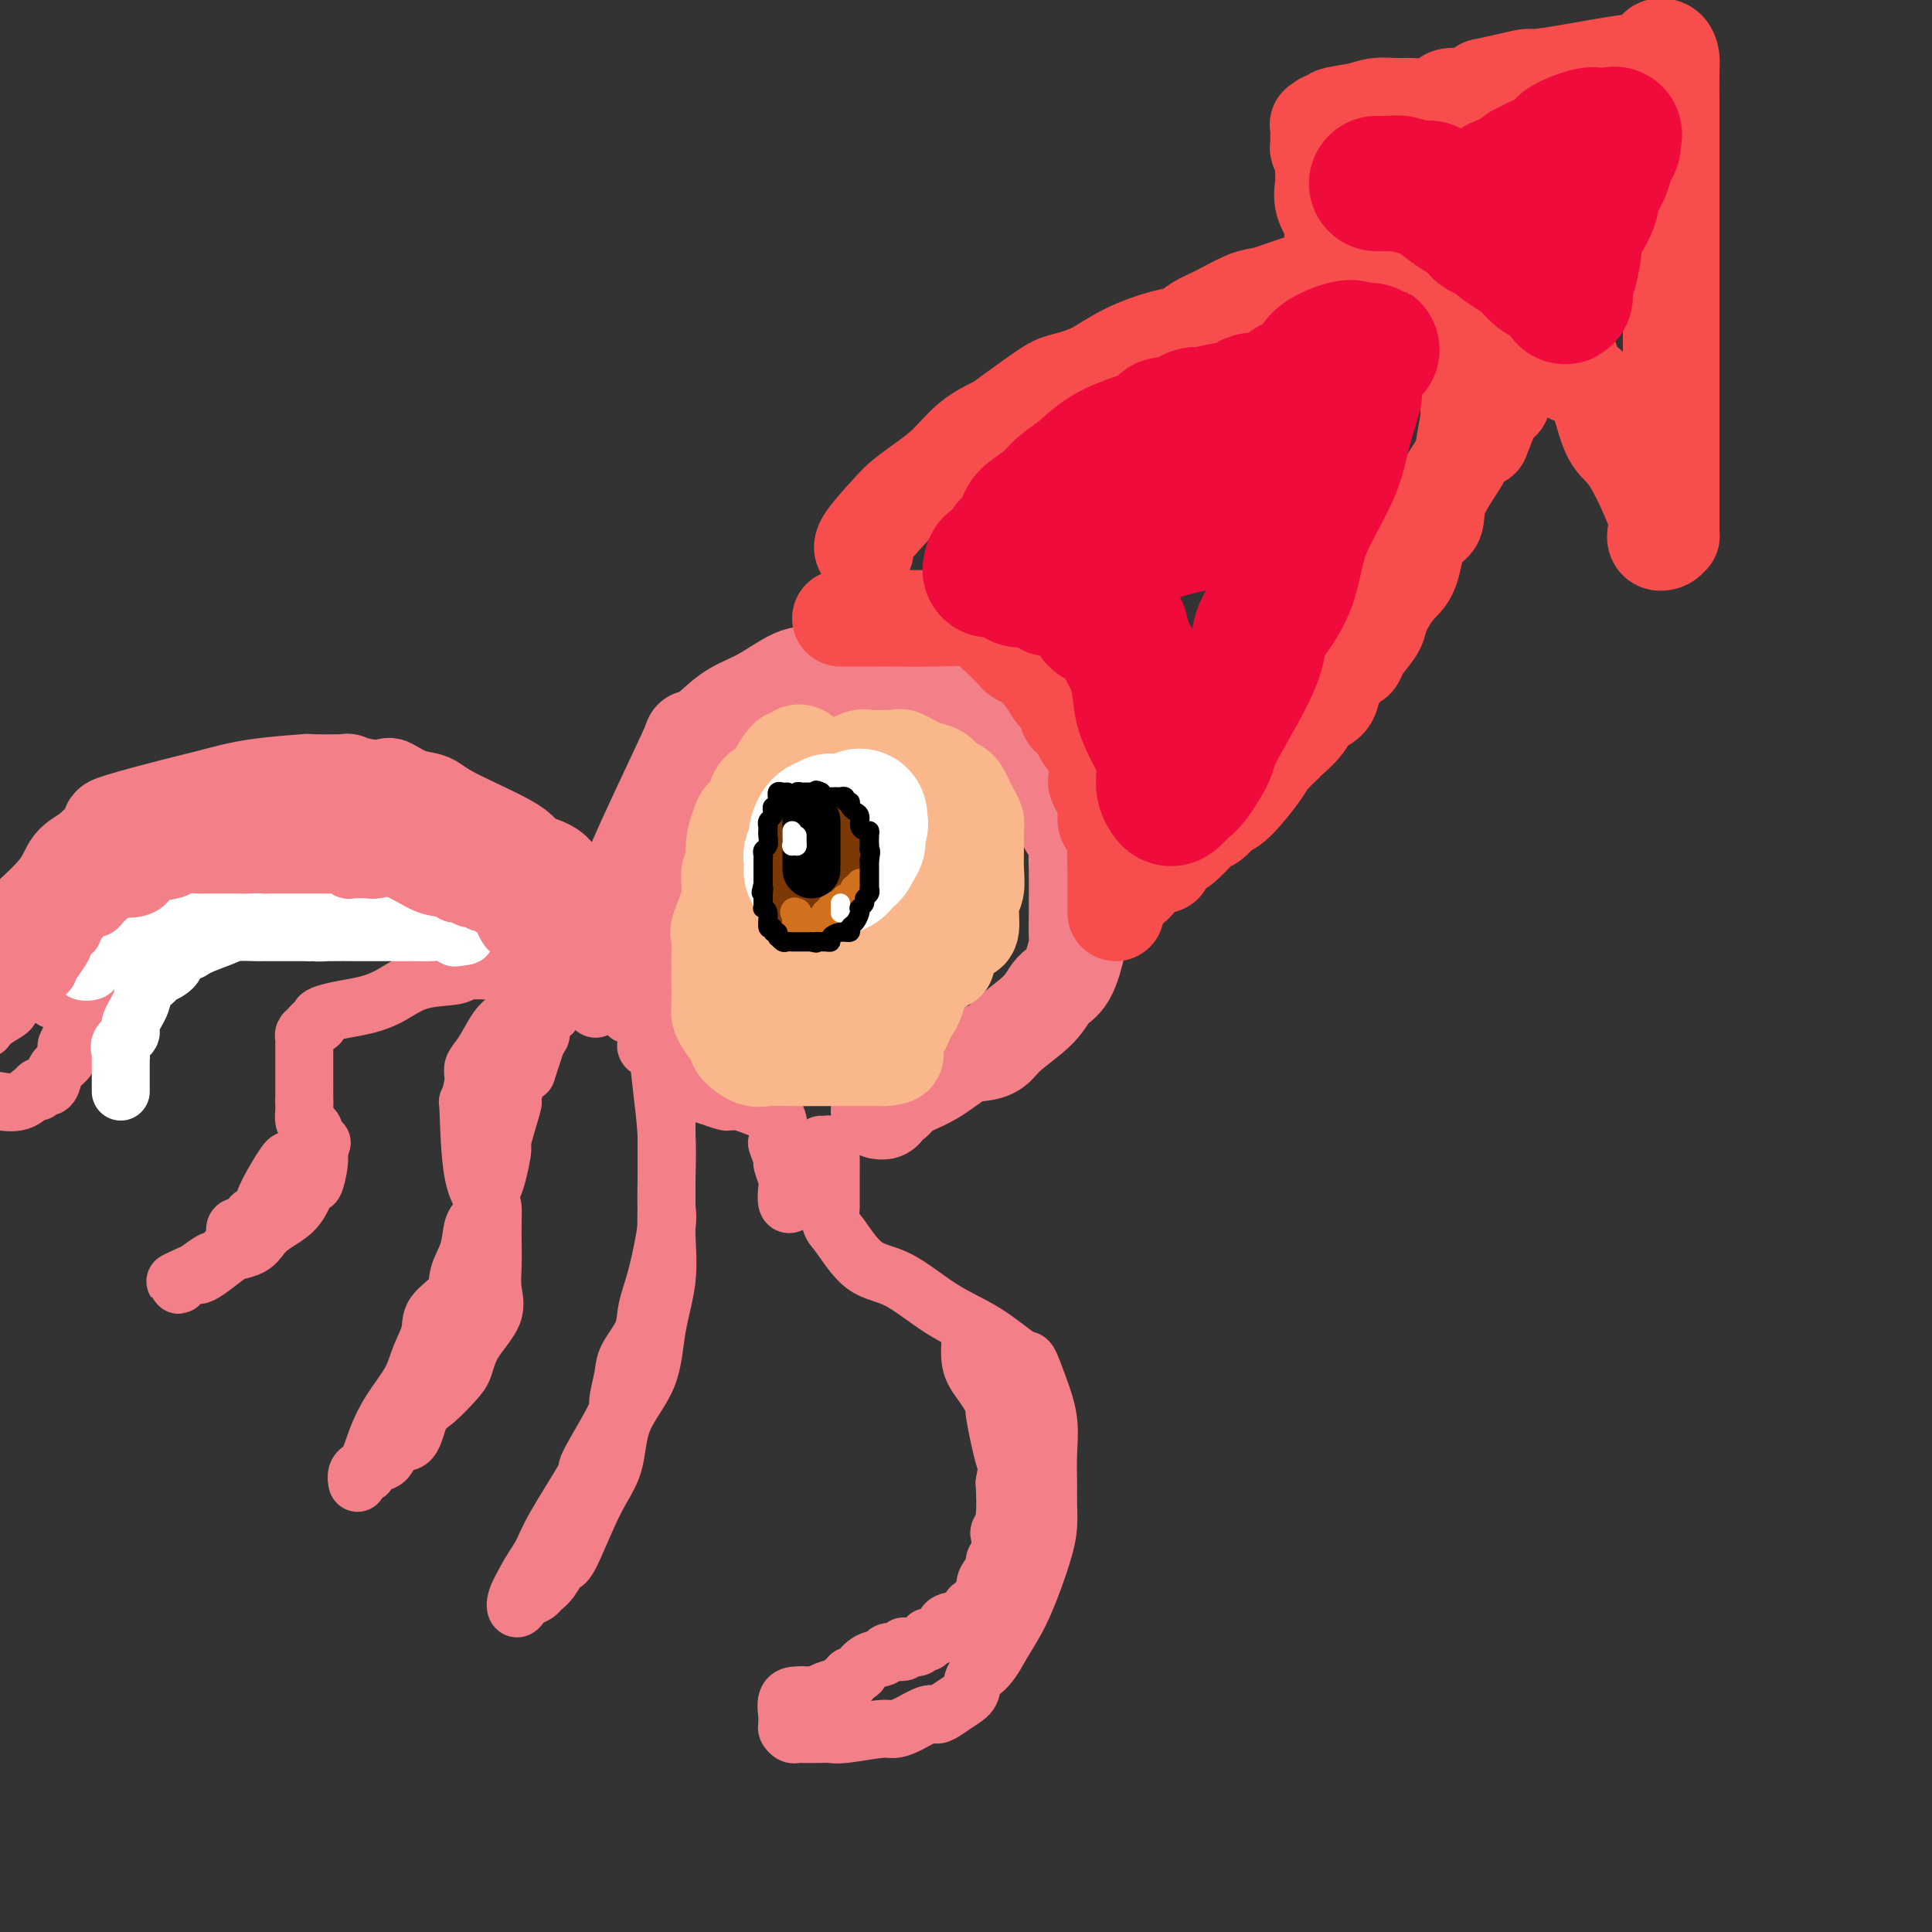 <svg viewBox='0 0 400 400' version='1.1' xmlns='http://www.w3.org/2000/svg' xmlns:xlink='http://www.w3.org/1999/xlink'><rect x="0" y="0" width="400" height="400" fill="#333333" stroke="none"/><g fill='none' stroke='rgb(243,127,137)' stroke-width='20' stroke-linecap='round' stroke-linejoin='round'><path d='M131,187c0.332,-1.531 0.664,-3.063 0,-3c-0.664,0.063 -2.325,1.720 0,-4c2.325,-5.720 8.636,-18.818 11,-24c2.364,-5.182 0.782,-2.447 1,-2c0.218,0.447 2.235,-1.392 4,-3c1.765,-1.608 3.278,-2.985 5,-4c1.722,-1.015 3.653,-1.668 6,-3c2.347,-1.332 5.108,-3.341 7,-4c1.892,-0.659 2.914,0.034 4,0c1.086,-0.034 2.237,-0.794 3,-1c0.763,-0.206 1.140,0.141 2,0c0.860,-0.141 2.204,-0.772 3,-1c0.796,-0.228 1.044,-0.055 2,0c0.956,0.055 2.621,-0.009 4,0c1.379,0.009 2.473,0.089 4,0c1.527,-0.089 3.486,-0.349 5,0c1.514,0.349 2.585,1.305 4,2c1.415,0.695 3.176,1.127 5,2c1.824,0.873 3.710,2.186 5,3c1.290,0.814 1.985,1.130 3,2c1.015,0.870 2.351,2.295 3,3c0.649,0.705 0.610,0.692 1,1c0.390,0.308 1.208,0.938 2,2c0.792,1.062 1.560,2.555 2,4c0.440,1.445 0.554,2.841 1,4c0.446,1.159 1.223,2.079 2,3'/><path d='M220,164c1.807,4.210 0.824,6.236 1,7c0.176,0.764 1.511,0.266 2,1c0.489,0.734 0.131,2.698 0,4c-0.131,1.302 -0.034,1.941 0,4c0.034,2.059 0.004,5.539 0,7c-0.004,1.461 0.017,0.904 0,2c-0.017,1.096 -0.073,3.846 0,5c0.073,1.154 0.276,0.714 0,2c-0.276,1.286 -1.032,4.299 -2,6c-0.968,1.701 -2.149,2.092 -3,3c-0.851,0.908 -1.373,2.335 -3,4c-1.627,1.665 -4.358,3.569 -6,5c-1.642,1.431 -2.195,2.389 -3,3c-0.805,0.611 -1.864,0.875 -3,1c-1.136,0.125 -2.350,0.110 -4,1c-1.650,0.890 -3.735,2.686 -6,4c-2.265,1.314 -4.711,2.146 -6,3c-1.289,0.854 -1.421,1.732 -2,2c-0.579,0.268 -1.605,-0.072 -2,0c-0.395,0.072 -0.157,0.555 0,1c0.157,0.445 0.235,0.850 0,1c-0.235,0.150 -0.781,0.043 -1,0c-0.219,-0.043 -0.109,-0.021 0,0'/><path d='M131,184c-0.309,0.088 -0.619,0.177 -1,0c-0.381,-0.177 -0.834,-0.619 -1,0c-0.166,0.619 -0.044,2.299 0,3c0.044,0.701 0.011,0.424 0,1c-0.011,0.576 0.000,2.005 0,3c-0.000,0.995 -0.012,1.558 0,2c0.012,0.442 0.048,0.765 0,1c-0.048,0.235 -0.181,0.381 0,1c0.181,0.619 0.677,1.711 1,2c0.323,0.289 0.472,-0.226 1,0c0.528,0.226 1.435,1.192 2,2c0.565,0.808 0.788,1.458 1,2c0.212,0.542 0.414,0.976 1,1c0.586,0.024 1.555,-0.364 2,0c0.445,0.364 0.367,1.479 1,2c0.633,0.521 1.978,0.448 3,1c1.022,0.552 1.721,1.729 2,2c0.279,0.271 0.140,-0.365 0,-1'/><path d='M143,206c2.306,1.038 1.572,-0.867 0,-2c-1.572,-1.133 -3.983,-1.494 -5,-2c-1.017,-0.506 -0.639,-1.158 -1,-2c-0.361,-0.842 -1.462,-1.876 -3,-3c-1.538,-1.124 -3.515,-2.339 -5,-4c-1.485,-1.661 -2.480,-3.768 -4,-5c-1.520,-1.232 -3.567,-1.590 -5,-2c-1.433,-0.410 -2.253,-0.872 -3,-2c-0.747,-1.128 -1.420,-2.922 -3,-4c-1.580,-1.078 -4.067,-1.439 -5,-2c-0.933,-0.561 -0.314,-1.321 -3,-3c-2.686,-1.679 -8.678,-4.279 -12,-6c-3.322,-1.721 -3.973,-2.565 -5,-3c-1.027,-0.435 -2.431,-0.460 -4,-1c-1.569,-0.540 -3.303,-1.595 -4,-2c-0.697,-0.405 -0.358,-0.161 -1,0c-0.642,0.161 -2.265,0.239 -4,0c-1.735,-0.239 -3.581,-0.794 -4,-1c-0.419,-0.206 0.588,-0.063 -1,0c-1.588,0.063 -5.772,0.046 -7,0c-1.228,-0.046 0.501,-0.121 -1,0c-1.501,0.121 -6.231,0.439 -10,1c-3.769,0.561 -6.576,1.367 -9,2c-2.424,0.633 -4.464,1.095 -8,2c-3.536,0.905 -8.566,2.253 -11,3c-2.434,0.747 -2.271,0.893 -2,1c0.271,0.107 0.649,0.173 0,1c-0.649,0.827 -2.324,2.413 -4,4'/><path d='M19,176c-1.748,1.401 -3.118,1.903 -4,3c-0.882,1.097 -1.278,2.789 -3,5c-1.722,2.211 -4.771,4.941 -7,7c-2.229,2.059 -3.637,3.445 -5,5c-1.363,1.555 -2.682,3.277 -4,5'/></g>
<g fill='none' stroke='rgb(243,127,137)' stroke-width='12' stroke-linecap='round' stroke-linejoin='round'><path d='M11,207c0.015,-0.400 0.030,-0.800 0,-1c-0.030,-0.200 -0.105,-0.200 0,-1c0.105,-0.800 0.391,-2.401 1,-3c0.609,-0.599 1.540,-0.195 2,-1c0.460,-0.805 0.449,-2.820 1,-4c0.551,-1.180 1.664,-1.525 3,-3c1.336,-1.475 2.894,-4.080 4,-5c1.106,-0.920 1.761,-0.155 3,-1c1.239,-0.845 3.064,-3.301 4,-4c0.936,-0.699 0.985,0.358 2,0c1.015,-0.358 2.996,-2.132 4,-3c1.004,-0.868 1.029,-0.828 2,-1c0.971,-0.172 2.886,-0.554 4,-1c1.114,-0.446 1.427,-0.957 2,-1c0.573,-0.043 1.405,0.382 3,0c1.595,-0.382 3.951,-1.570 5,-2c1.049,-0.430 0.791,-0.101 1,0c0.209,0.101 0.886,-0.025 2,0c1.114,0.025 2.664,0.203 4,0c1.336,-0.203 2.460,-0.786 3,-1c0.540,-0.214 0.498,-0.058 2,0c1.502,0.058 4.547,0.018 6,0c1.453,-0.018 1.315,-0.015 2,0c0.685,0.015 2.192,0.043 3,0c0.808,-0.043 0.915,-0.155 2,0c1.085,0.155 3.146,0.578 5,1c1.854,0.422 3.499,0.844 4,1c0.501,0.156 -0.143,0.044 0,0c0.143,-0.044 1.071,-0.022 2,0'/><path d='M87,177c3.956,0.527 0.846,0.846 0,1c-0.846,0.154 0.571,0.143 1,0c0.429,-0.143 -0.130,-0.419 1,0c1.130,0.419 3.947,1.533 5,2c1.053,0.467 0.340,0.286 0,0c-0.340,-0.286 -0.309,-0.676 1,0c1.309,0.676 3.895,2.419 5,3c1.105,0.581 0.729,0.002 1,0c0.271,-0.002 1.189,0.575 2,1c0.811,0.425 1.516,0.698 2,1c0.484,0.302 0.748,0.631 1,1c0.252,0.369 0.491,0.777 1,1c0.509,0.223 1.289,0.261 2,1c0.711,0.739 1.355,2.177 2,3c0.645,0.823 1.292,1.029 3,3c1.708,1.971 4.477,5.705 6,8c1.523,2.295 1.800,3.151 2,4c0.200,0.849 0.323,1.690 1,2c0.677,0.310 1.908,0.089 2,0c0.092,-0.089 -0.954,-0.044 -2,0'/><path d='M123,208c1.452,2.524 -1.919,-1.166 -4,-3c-2.081,-1.834 -2.873,-1.812 -4,-2c-1.127,-0.188 -2.588,-0.586 -4,-1c-1.412,-0.414 -2.774,-0.844 -4,-1c-1.226,-0.156 -2.316,-0.038 -3,0c-0.684,0.038 -0.961,-0.003 -1,0c-0.039,0.003 0.161,0.049 -1,0c-1.161,-0.049 -3.681,-0.192 -5,0c-1.319,0.192 -1.437,0.720 -3,1c-1.563,0.280 -4.573,0.313 -7,1c-2.427,0.687 -4.272,2.029 -6,3c-1.728,0.971 -3.338,1.571 -5,2c-1.662,0.429 -3.377,0.689 -5,1c-1.623,0.311 -3.156,0.675 -4,1c-0.844,0.325 -1.001,0.612 -1,1c0.001,0.388 0.158,0.878 0,1c-0.158,0.122 -0.631,-0.124 -1,0c-0.369,0.124 -0.635,0.619 -1,1c-0.365,0.381 -0.830,0.647 -1,1c-0.170,0.353 -0.046,0.794 0,1c0.046,0.206 0.012,0.177 0,1c-0.012,0.823 -0.003,2.496 0,3c0.003,0.504 0.001,-0.163 0,0c-0.001,0.163 -0.000,1.156 0,2c0.000,0.844 0.000,1.538 0,2c-0.000,0.462 -0.000,0.691 0,1c0.000,0.309 0.000,0.699 0,1c-0.000,0.301 -0.000,0.515 0,1c0.000,0.485 0.000,1.243 0,2'/><path d='M63,228c0.012,2.510 0.041,1.786 0,2c-0.041,0.214 -0.151,1.367 0,2c0.151,0.633 0.562,0.748 1,1c0.438,0.252 0.902,0.641 1,1c0.098,0.359 -0.170,0.686 0,1c0.170,0.314 0.778,0.613 1,1c0.222,0.387 0.056,0.862 0,1c-0.056,0.138 -0.003,-0.061 0,0c0.003,0.061 -0.043,0.383 0,1c0.043,0.617 0.174,1.530 0,3c-0.174,1.470 -0.655,3.496 -1,4c-0.345,0.504 -0.554,-0.514 -1,0c-0.446,0.514 -1.130,2.561 -2,4c-0.870,1.439 -1.928,2.270 -3,3c-1.072,0.730 -2.158,1.359 -3,2c-0.842,0.641 -1.440,1.292 -2,2c-0.560,0.708 -1.081,1.472 -2,2c-0.919,0.528 -2.234,0.820 -3,1c-0.766,0.180 -0.982,0.247 -2,1c-1.018,0.753 -2.837,2.192 -4,3c-1.163,0.808 -1.671,0.984 -2,1c-0.329,0.016 -0.480,-0.130 -1,0c-0.520,0.130 -1.409,0.535 -2,1c-0.591,0.465 -0.883,0.990 -1,1c-0.117,0.010 -0.058,-0.495 0,-1'/><path d='M37,265c-1.942,0.882 0.703,-0.412 2,-1c1.297,-0.588 1.247,-0.468 2,-1c0.753,-0.532 2.310,-1.716 3,-2c0.690,-0.284 0.514,0.331 1,0c0.486,-0.331 1.632,-1.609 2,-2c0.368,-0.391 -0.044,0.104 0,0c0.044,-0.104 0.545,-0.806 1,-1c0.455,-0.194 0.866,0.122 1,0c0.134,-0.122 -0.008,-0.680 0,-1c0.008,-0.320 0.167,-0.400 0,-1c-0.167,-0.600 -0.662,-1.720 0,-2c0.662,-0.280 2.479,0.281 3,0c0.521,-0.281 -0.254,-1.403 0,-2c0.254,-0.597 1.537,-0.668 2,-1c0.463,-0.332 0.108,-0.923 1,-3c0.892,-2.077 3.033,-5.639 4,-7c0.967,-1.361 0.760,-0.520 2,-1c1.240,-0.480 3.926,-2.280 5,-3c1.074,-0.720 0.537,-0.360 0,0'/><path d='M170,237c0.453,-0.005 0.906,-0.011 1,0c0.094,0.011 -0.171,0.038 0,0c0.171,-0.038 0.778,-0.140 1,0c0.222,0.140 0.059,0.521 0,1c-0.059,0.479 -0.016,1.054 0,2c0.016,0.946 0.003,2.263 0,3c-0.003,0.737 0.003,0.893 0,2c-0.003,1.107 -0.015,3.165 0,4c0.015,0.835 0.058,0.447 0,1c-0.058,0.553 -0.217,2.048 0,3c0.217,0.952 0.810,1.361 2,3c1.190,1.639 2.977,4.507 5,6c2.023,1.493 4.282,1.612 7,3c2.718,1.388 5.897,4.045 9,6c3.103,1.955 6.131,3.206 9,5c2.869,1.794 5.578,4.130 7,5c1.422,0.870 1.558,0.273 2,1c0.442,0.727 1.190,2.776 2,5c0.810,2.224 1.682,4.621 2,7c0.318,2.379 0.083,4.739 0,7c-0.083,2.261 -0.014,4.424 0,6c0.014,1.576 -0.027,2.564 0,4c0.027,1.436 0.121,3.320 0,5c-0.121,1.680 -0.458,3.154 -1,5c-0.542,1.846 -1.290,4.062 -2,6c-0.710,1.938 -1.384,3.599 -2,5c-0.616,1.401 -1.176,2.543 -2,4c-0.824,1.457 -1.912,3.228 -3,5'/><path d='M207,341c-2.640,5.070 -4.241,5.243 -5,6c-0.759,0.757 -0.677,2.096 -1,3c-0.323,0.904 -1.052,1.373 -2,2c-0.948,0.627 -2.117,1.412 -3,2c-0.883,0.588 -1.481,0.980 -2,1c-0.519,0.020 -0.958,-0.331 -2,0c-1.042,0.331 -2.688,1.342 -4,2c-1.312,0.658 -2.288,0.961 -3,1c-0.712,0.039 -1.158,-0.186 -3,0c-1.842,0.186 -5.081,0.782 -7,1c-1.919,0.218 -2.517,0.059 -3,0c-0.483,-0.059 -0.851,-0.019 -2,0c-1.149,0.019 -3.078,0.018 -4,0c-0.922,-0.018 -0.836,-0.052 -1,0c-0.164,0.052 -0.580,0.188 -1,0c-0.420,-0.188 -0.846,-0.702 -1,-1c-0.154,-0.298 -0.035,-0.381 0,-1c0.035,-0.619 -0.013,-1.774 0,-2c0.013,-0.226 0.087,0.476 0,0c-0.087,-0.476 -0.334,-2.131 0,-3c0.334,-0.869 1.249,-0.954 2,-1c0.751,-0.046 1.339,-0.055 2,0c0.661,0.055 1.396,0.173 2,0c0.604,-0.173 1.076,-0.638 2,-1c0.924,-0.362 2.299,-0.623 3,-1c0.701,-0.377 0.727,-0.871 1,-1c0.273,-0.129 0.792,0.106 1,0c0.208,-0.106 0.104,-0.553 0,-1'/><path d='M176,347c2.391,-0.890 1.867,-0.616 2,-1c0.133,-0.384 0.921,-1.427 2,-2c1.079,-0.573 2.449,-0.676 3,-1c0.551,-0.324 0.284,-0.870 1,-1c0.716,-0.130 2.415,0.157 3,0c0.585,-0.157 0.056,-0.759 0,-1c-0.056,-0.241 0.363,-0.121 1,0c0.637,0.121 1.493,0.243 2,0c0.507,-0.243 0.665,-0.852 1,-1c0.335,-0.148 0.848,0.163 1,0c0.152,-0.163 -0.055,-0.802 0,-1c0.055,-0.198 0.373,0.045 1,0c0.627,-0.045 1.564,-0.376 2,-1c0.436,-0.624 0.370,-1.540 1,-2c0.630,-0.460 1.957,-0.465 3,-1c1.043,-0.535 1.804,-1.599 2,-2c0.196,-0.401 -0.173,-0.138 0,0c0.173,0.138 0.886,0.150 1,0c0.114,-0.150 -0.372,-0.464 0,-1c0.372,-0.536 1.601,-1.295 2,-2c0.399,-0.705 -0.033,-1.356 0,-2c0.033,-0.644 0.531,-1.279 1,-2c0.469,-0.721 0.909,-1.526 1,-2c0.091,-0.474 -0.168,-0.616 0,-1c0.168,-0.384 0.763,-1.009 1,-2c0.237,-0.991 0.115,-2.348 0,-3c-0.115,-0.652 -0.223,-0.599 0,-1c0.223,-0.401 0.778,-1.258 1,-3c0.222,-1.742 0.111,-4.371 0,-7'/><path d='M208,307c0.743,-4.171 0.600,-3.098 0,-5c-0.600,-1.902 -1.657,-6.779 -2,-9c-0.343,-2.221 0.027,-1.787 0,-2c-0.027,-0.213 -0.452,-1.074 -1,-2c-0.548,-0.926 -1.219,-1.918 -2,-3c-0.781,-1.082 -1.672,-2.253 -2,-4c-0.328,-1.747 -0.094,-4.071 0,-5c0.094,-0.929 0.047,-0.465 0,0'/><path d='M32,192c0.099,0.002 0.198,0.005 0,0c-0.198,-0.005 -0.691,-0.016 -1,0c-0.309,0.016 -0.432,0.060 -1,0c-0.568,-0.060 -1.580,-0.225 -3,0c-1.420,0.225 -3.249,0.838 -4,1c-0.751,0.162 -0.425,-0.127 -1,0c-0.575,0.127 -2.050,0.671 -3,1c-0.950,0.329 -1.376,0.442 -2,1c-0.624,0.558 -1.446,1.561 -2,2c-0.554,0.439 -0.839,0.315 -1,0c-0.161,-0.315 -0.198,-0.821 -1,0c-0.802,0.821 -2.371,2.969 -3,4c-0.629,1.031 -0.320,0.944 -1,1c-0.680,0.056 -2.349,0.256 -3,1c-0.651,0.744 -0.282,2.034 -1,3c-0.718,0.966 -2.522,1.610 -3,2c-0.478,0.390 0.371,0.528 0,1c-0.371,0.472 -1.963,1.278 -3,2c-1.037,0.722 -1.518,1.361 -2,2'/><path d='M0,228c-0.371,-0.063 -0.742,-0.126 0,0c0.742,0.126 2.598,0.442 4,0c1.402,-0.442 2.351,-1.641 3,-2c0.649,-0.359 0.999,0.122 1,0c0.001,-0.122 -0.346,-0.847 0,-1c0.346,-0.153 1.386,0.267 2,0c0.614,-0.267 0.804,-1.220 1,-2c0.196,-0.780 0.400,-1.385 1,-2c0.600,-0.615 1.598,-1.238 2,-2c0.402,-0.762 0.208,-1.662 0,-2c-0.208,-0.338 -0.431,-0.115 0,-1c0.431,-0.885 1.516,-2.877 2,-4c0.484,-1.123 0.365,-1.378 1,-2c0.635,-0.622 2.022,-1.613 3,-3c0.978,-1.387 1.546,-3.172 2,-4c0.454,-0.828 0.795,-0.699 1,-1c0.205,-0.301 0.276,-1.032 1,-2c0.724,-0.968 2.101,-2.174 3,-3c0.899,-0.826 1.319,-1.272 2,-2c0.681,-0.728 1.623,-1.739 2,-2c0.377,-0.261 0.190,0.227 1,0c0.810,-0.227 2.618,-1.170 4,-2c1.382,-0.830 2.337,-1.547 4,-2c1.663,-0.453 4.035,-0.643 6,-1c1.965,-0.357 3.523,-0.880 5,-1c1.477,-0.120 2.874,0.164 4,0c1.126,-0.164 1.981,-0.776 3,-1c1.019,-0.224 2.201,-0.060 3,0c0.799,0.060 1.215,0.016 2,0c0.785,-0.016 1.939,-0.005 3,0c1.061,0.005 2.031,0.002 3,0'/><path d='M69,186c6.531,-1.086 3.860,-0.301 4,0c0.140,0.301 3.091,0.120 5,0c1.909,-0.120 2.777,-0.177 4,0c1.223,0.177 2.801,0.587 4,1c1.199,0.413 2.020,0.829 3,1c0.980,0.171 2.118,0.097 3,0c0.882,-0.097 1.507,-0.219 2,0c0.493,0.219 0.855,0.777 1,1c0.145,0.223 0.072,0.112 0,0'/><path d='M111,200c-0.003,0.364 -0.006,0.728 0,1c0.006,0.272 0.021,0.453 0,1c-0.021,0.547 -0.076,1.459 -1,3c-0.924,1.541 -2.716,3.712 -4,5c-1.284,1.288 -2.061,1.692 -3,3c-0.939,1.308 -2.042,3.520 -3,5c-0.958,1.480 -1.772,2.230 -2,3c-0.228,0.770 0.131,1.562 0,3c-0.131,1.438 -0.753,3.521 -1,4c-0.247,0.479 -0.119,-0.648 0,2c0.119,2.648 0.228,9.071 1,13c0.772,3.929 2.207,5.365 3,6c0.793,0.635 0.944,0.469 1,1c0.056,0.531 0.019,1.760 0,3c-0.019,1.240 -0.018,2.490 0,4c0.018,1.510 0.055,3.279 0,5c-0.055,1.721 -0.201,3.393 0,5c0.201,1.607 0.749,3.148 0,5c-0.749,1.852 -2.795,4.016 -4,6c-1.205,1.984 -1.567,3.790 -2,5c-0.433,1.210 -0.935,1.824 -2,3c-1.065,1.176 -2.694,2.914 -4,4c-1.306,1.086 -2.289,1.519 -3,3c-0.711,1.481 -1.149,4.010 -2,5c-0.851,0.990 -2.115,0.441 -3,1c-0.885,0.559 -1.392,2.228 -2,3c-0.608,0.772 -1.317,0.649 -2,1c-0.683,0.351 -1.342,1.175 -2,2'/><path d='M76,305c-1.852,1.221 -1.983,0.772 -2,1c-0.017,0.228 0.080,1.133 0,1c-0.080,-0.133 -0.337,-1.304 0,-2c0.337,-0.696 1.269,-0.915 2,-2c0.731,-1.085 1.261,-3.035 2,-5c0.739,-1.965 1.686,-3.946 3,-6c1.314,-2.054 2.994,-4.180 4,-6c1.006,-1.820 1.340,-3.332 2,-5c0.660,-1.668 1.648,-3.491 2,-5c0.352,-1.509 0.068,-2.705 1,-4c0.932,-1.295 3.078,-2.690 4,-4c0.922,-1.310 0.618,-2.536 1,-4c0.382,-1.464 1.450,-3.165 2,-5c0.550,-1.835 0.583,-3.803 1,-5c0.417,-1.197 1.220,-1.624 2,-3c0.780,-1.376 1.537,-3.701 2,-5c0.463,-1.299 0.631,-1.570 1,-3c0.369,-1.430 0.938,-4.018 1,-5c0.062,-0.982 -0.384,-0.357 0,-2c0.384,-1.643 1.598,-5.554 2,-7c0.402,-1.446 -0.007,-0.428 0,-1c0.007,-0.572 0.431,-2.735 1,-4c0.569,-1.265 1.285,-1.633 2,-2'/><path d='M109,222c2.505,-7.640 1.267,-3.739 1,-3c-0.267,0.739 0.436,-1.683 1,-3c0.564,-1.317 0.988,-1.530 1,-2c0.012,-0.470 -0.389,-1.198 0,-2c0.389,-0.802 1.566,-1.677 2,-2c0.434,-0.323 0.124,-0.092 0,0c-0.124,0.092 -0.062,0.046 0,0'/><path d='M134,216c-0.204,0.314 -0.409,0.629 0,1c0.409,0.371 1.430,0.799 2,2c0.570,1.201 0.688,3.175 1,6c0.312,2.825 0.817,6.502 1,10c0.183,3.498 0.042,6.816 0,9c-0.042,2.184 0.014,3.235 0,5c-0.014,1.765 -0.098,4.243 0,7c0.098,2.757 0.379,5.793 0,9c-0.379,3.207 -1.419,6.584 -2,10c-0.581,3.416 -0.705,6.871 -2,10c-1.295,3.129 -3.761,5.932 -5,9c-1.239,3.068 -1.252,6.401 -2,9c-0.748,2.599 -2.232,4.465 -4,8c-1.768,3.535 -3.821,8.740 -5,11c-1.179,2.260 -1.486,1.575 -2,2c-0.514,0.425 -1.237,1.959 -2,3c-0.763,1.041 -1.567,1.590 -2,2c-0.433,0.410 -0.496,0.680 -1,1c-0.504,0.320 -1.450,0.691 -2,1c-0.550,0.309 -0.704,0.557 -1,1c-0.296,0.443 -0.734,1.081 -1,1c-0.266,-0.081 -0.362,-0.880 0,-2c0.362,-1.120 1.181,-2.560 2,-4'/><path d='M109,327c0.906,-1.856 2.170,-3.495 3,-5c0.830,-1.505 1.227,-2.876 3,-6c1.773,-3.124 4.924,-8.002 6,-10c1.076,-1.998 0.079,-1.117 1,-3c0.921,-1.883 3.760,-6.530 5,-9c1.240,-2.470 0.881,-2.763 1,-4c0.119,-1.237 0.717,-3.417 1,-5c0.283,-1.583 0.251,-2.570 1,-4c0.749,-1.430 2.278,-3.302 3,-5c0.722,-1.698 0.638,-3.223 1,-5c0.362,-1.777 1.169,-3.806 2,-7c0.831,-3.194 1.687,-7.553 2,-10c0.313,-2.447 0.084,-2.984 0,-4c-0.084,-1.016 -0.022,-2.512 0,-5c0.022,-2.488 0.006,-5.967 0,-8c-0.006,-2.033 -0.002,-2.619 0,-4c0.002,-1.381 0.000,-3.556 0,-5c-0.000,-1.444 -0.000,-2.158 0,-4c0.000,-1.842 0.000,-4.812 0,-6c-0.000,-1.188 -0.000,-0.594 0,0'/><path d='M88,173c-0.882,0.000 -1.764,0.001 -3,0c-1.236,-0.001 -2.825,-0.003 -4,0c-1.175,0.003 -1.937,0.011 -3,0c-1.063,-0.011 -2.427,-0.040 -4,0c-1.573,0.040 -3.353,0.148 -5,0c-1.647,-0.148 -3.160,-0.552 -5,0c-1.840,0.552 -4.008,2.058 -6,3c-1.992,0.942 -3.809,1.318 -6,2c-2.191,0.682 -4.754,1.670 -6,2c-1.246,0.330 -1.173,0.001 -2,0c-0.827,-0.001 -2.555,0.326 -4,1c-1.445,0.674 -2.608,1.694 -3,2c-0.392,0.306 -0.014,-0.103 -1,0c-0.986,0.103 -3.336,0.717 -4,1c-0.664,0.283 0.359,0.236 0,1c-0.359,0.764 -2.098,2.341 -3,3c-0.902,0.659 -0.967,0.401 -2,1c-1.033,0.599 -3.035,2.053 -4,3c-0.965,0.947 -0.892,1.385 -1,2c-0.108,0.615 -0.396,1.407 -1,2c-0.604,0.593 -1.525,0.989 -2,1c-0.475,0.011 -0.506,-0.361 -1,0c-0.494,0.361 -1.453,1.456 -2,2c-0.547,0.544 -0.683,0.538 -1,1c-0.317,0.462 -0.816,1.394 -1,2c-0.184,0.606 -0.053,0.888 0,1c0.053,0.112 0.026,0.056 0,0'/></g>
<g fill='none' stroke='rgb(255,255,255)' stroke-width='12' stroke-linecap='round' stroke-linejoin='round'><path d='M25,226c0.000,-0.328 0.000,-0.656 0,-1c-0.000,-0.344 -0.000,-0.704 0,-1c0.000,-0.296 0.001,-0.526 0,-1c-0.001,-0.474 -0.002,-1.190 0,-2c0.002,-0.810 0.009,-1.712 0,-2c-0.009,-0.288 -0.032,0.038 0,0c0.032,-0.038 0.121,-0.439 0,-1c-0.121,-0.561 -0.451,-1.280 0,-2c0.451,-0.720 1.683,-1.439 2,-2c0.317,-0.561 -0.282,-0.962 0,-2c0.282,-1.038 1.445,-2.713 2,-4c0.555,-1.287 0.501,-2.184 1,-3c0.499,-0.816 1.552,-1.549 2,-2c0.448,-0.451 0.291,-0.620 1,-1c0.709,-0.380 2.284,-0.970 3,-2c0.716,-1.030 0.574,-2.500 1,-3c0.426,-0.500 1.421,-0.029 2,0c0.579,0.029 0.744,-0.385 2,-1c1.256,-0.615 3.604,-1.433 5,-2c1.396,-0.567 1.840,-0.884 3,-1c1.160,-0.116 3.036,-0.031 4,0c0.964,0.031 1.017,0.008 1,0c-0.017,-0.008 -0.105,-0.002 0,0c0.105,0.002 0.404,0.001 1,0c0.596,-0.001 1.490,-0.000 2,0c0.510,0.000 0.637,0.000 1,0c0.363,-0.000 0.963,-0.000 2,0c1.037,0.000 2.510,0.000 3,0c0.490,-0.000 -0.003,-0.000 0,0c0.003,0.000 0.501,0.000 1,0'/><path d='M64,193c4.602,-0.619 2.606,-0.166 2,0c-0.606,0.166 0.179,0.044 2,0c1.821,-0.044 4.677,-0.012 6,0c1.323,0.012 1.111,0.003 2,0c0.889,-0.003 2.878,-0.001 4,0c1.122,0.001 1.378,-0.001 2,0c0.622,0.001 1.610,0.004 2,0c0.390,-0.004 0.182,-0.015 1,0c0.818,0.015 2.663,0.056 4,0c1.337,-0.056 2.168,-0.207 3,0c0.832,0.207 1.666,0.774 2,1c0.334,0.226 0.167,0.113 0,0'/><path d='M94,194c4.735,-0.097 1.572,-0.839 0,-1c-1.572,-0.161 -1.552,0.258 -2,0c-0.448,-0.258 -1.364,-1.192 -2,-2c-0.636,-0.808 -0.994,-1.488 -1,-2c-0.006,-0.512 0.339,-0.854 0,-1c-0.339,-0.146 -1.361,-0.096 -2,0c-0.639,0.096 -0.893,0.238 -1,0c-0.107,-0.238 -0.067,-0.856 -1,-1c-0.933,-0.144 -2.841,0.186 -4,0c-1.159,-0.186 -1.570,-0.887 -2,-1c-0.430,-0.113 -0.879,0.362 -3,0c-2.121,-0.362 -5.915,-1.561 -8,-2c-2.085,-0.439 -2.462,-0.118 -3,0c-0.538,0.118 -1.235,0.032 -2,0c-0.765,-0.032 -1.596,-0.008 -2,0c-0.404,0.008 -0.380,0.002 -1,0c-0.620,-0.002 -1.882,-0.000 -3,0c-1.118,0.000 -2.090,-0.000 -3,0c-0.910,0.000 -1.757,0.002 -3,0c-1.243,-0.002 -2.880,-0.008 -4,0c-1.120,0.008 -1.722,0.030 -2,0c-0.278,-0.030 -0.232,-0.113 -1,0c-0.768,0.113 -2.350,0.422 -3,1c-0.650,0.578 -0.367,1.425 -1,2c-0.633,0.575 -2.181,0.879 -3,1c-0.819,0.121 -0.910,0.061 -1,0'/><path d='M36,188c-2.097,0.735 -3.341,0.574 -4,1c-0.659,0.426 -0.735,1.439 -1,2c-0.265,0.561 -0.719,0.670 -1,1c-0.281,0.330 -0.390,0.881 -1,1c-0.610,0.119 -1.722,-0.193 -2,0c-0.278,0.193 0.277,0.891 0,1c-0.277,0.109 -1.387,-0.370 -2,0c-0.613,0.370 -0.729,1.591 -1,2c-0.271,0.409 -0.697,0.008 -1,0c-0.303,-0.008 -0.482,0.377 -1,1c-0.518,0.623 -1.374,1.483 -2,2c-0.626,0.517 -1.022,0.689 -1,1c0.022,0.311 0.460,0.759 0,1c-0.460,0.241 -1.820,0.275 -2,0c-0.180,-0.275 0.819,-0.857 1,-1c0.181,-0.143 -0.456,0.155 0,-1c0.456,-1.155 2.004,-3.762 3,-5c0.996,-1.238 1.438,-1.105 2,-2c0.562,-0.895 1.243,-2.817 2,-4c0.757,-1.183 1.588,-1.626 2,-2c0.412,-0.374 0.403,-0.678 1,-1c0.597,-0.322 1.798,-0.661 3,-1'/><path d='M31,184c3.032,-2.848 3.611,-1.467 4,-1c0.389,0.467 0.588,0.020 2,0c1.412,-0.020 4.039,0.387 6,0c1.961,-0.387 3.257,-1.568 4,-2c0.743,-0.432 0.934,-0.116 2,0c1.066,0.116 3.008,0.031 4,0c0.992,-0.031 1.036,-0.008 1,0c-0.036,0.008 -0.150,0.002 0,0c0.150,-0.002 0.564,-0.001 1,0c0.436,0.001 0.894,0.000 2,0c1.106,-0.000 2.860,0.000 4,0c1.140,-0.000 1.667,-0.002 2,0c0.333,0.002 0.473,0.007 1,0c0.527,-0.007 1.442,-0.026 2,0c0.558,0.026 0.758,0.099 1,0c0.242,-0.099 0.526,-0.369 1,0c0.474,0.369 1.140,1.377 2,2c0.860,0.623 1.916,0.860 4,1c2.084,0.140 5.198,0.182 7,1c1.802,0.818 2.293,2.413 3,3c0.707,0.587 1.631,0.168 2,0c0.369,-0.168 0.185,-0.084 0,0'/><path d='M86,188c0.000,0.000 0.100,0.100 0.1,0.1'/></g>
<g fill='none' stroke='rgb(243,127,137)' stroke-width='12' stroke-linecap='round' stroke-linejoin='round'><path d='M107,193c-0.652,0.039 -1.305,0.078 -2,-1c-0.695,-1.078 -1.433,-3.274 -2,-4c-0.567,-0.726 -0.963,0.017 -1,0c-0.037,-0.017 0.284,-0.793 0,-1c-0.284,-0.207 -1.175,0.156 -2,0c-0.825,-0.156 -1.585,-0.830 -2,-1c-0.415,-0.170 -0.485,0.164 -1,0c-0.515,-0.164 -1.474,-0.826 -2,-1c-0.526,-0.174 -0.620,0.139 -1,0c-0.380,-0.139 -1.045,-0.731 -2,-1c-0.955,-0.269 -2.200,-0.216 -4,-1c-1.800,-0.784 -4.157,-2.405 -6,-3c-1.843,-0.595 -3.174,-0.163 -4,0c-0.826,0.163 -1.149,0.058 -2,0c-0.851,-0.058 -2.231,-0.068 -3,0c-0.769,0.068 -0.927,0.214 -1,0c-0.073,-0.214 -0.061,-0.789 0,-1c0.061,-0.211 0.172,-0.056 0,0c-0.172,0.056 -0.625,0.015 -1,0c-0.375,-0.015 -0.671,-0.004 -1,0c-0.329,0.004 -0.692,0.001 -1,0c-0.308,-0.001 -0.561,-0.000 -1,0c-0.439,0.000 -1.065,0.000 -2,0c-0.935,-0.000 -2.178,-0.000 -3,0c-0.822,0.000 -1.221,0.000 -2,0c-0.779,-0.000 -1.937,-0.000 -3,0c-1.063,0.000 -2.032,0.000 -3,0'/><path d='M55,179c-4.671,-0.155 -2.849,-0.041 -3,0c-0.151,0.041 -2.276,0.011 -3,0c-0.724,-0.011 -0.046,-0.003 0,0c0.046,0.003 -0.539,0.001 -1,0c-0.461,-0.001 -0.799,-0.001 -1,0c-0.201,0.001 -0.264,0.004 -1,0c-0.736,-0.004 -2.144,-0.013 -3,0c-0.856,0.013 -1.159,0.048 -2,0c-0.841,-0.048 -2.220,-0.181 -3,0c-0.780,0.181 -0.962,0.675 -2,1c-1.038,0.325 -2.932,0.482 -4,1c-1.068,0.518 -1.308,1.396 -2,2c-0.692,0.604 -1.834,0.935 -3,1c-1.166,0.065 -2.354,-0.136 -3,0c-0.646,0.136 -0.748,0.608 -1,1c-0.252,0.392 -0.652,0.703 -1,1c-0.348,0.297 -0.642,0.581 -1,1c-0.358,0.419 -0.778,0.972 -1,1c-0.222,0.028 -0.246,-0.469 -1,0c-0.754,0.469 -2.239,1.903 -3,3c-0.761,1.097 -0.798,1.858 -1,2c-0.202,0.142 -0.570,-0.333 -1,0c-0.430,0.333 -0.924,1.474 -1,2c-0.076,0.526 0.264,0.436 0,1c-0.264,0.564 -1.132,1.782 -2,3'/><path d='M11,199c-2.173,2.714 -1.104,1.999 -1,2c0.104,0.001 -0.757,0.719 -1,1c-0.243,0.281 0.131,0.127 0,0c-0.131,-0.127 -0.766,-0.226 -1,0c-0.234,0.226 -0.067,0.779 0,1c0.067,0.221 0.033,0.111 0,0'/><path d='M129,209c0.440,-0.111 0.880,-0.223 1,0c0.120,0.223 -0.081,0.780 0,1c0.081,0.220 0.442,0.103 1,0c0.558,-0.103 1.312,-0.191 2,1c0.688,1.191 1.310,3.660 2,5c0.690,1.340 1.447,1.550 2,2c0.553,0.450 0.902,1.139 2,2c1.098,0.861 2.946,1.895 4,3c1.054,1.105 1.315,2.282 2,3c0.685,0.718 1.795,0.977 2,1c0.205,0.023 -0.496,-0.190 0,0c0.496,0.190 2.187,0.782 3,1c0.813,0.218 0.748,0.061 1,0c0.252,-0.061 0.820,-0.026 1,0c0.180,0.026 -0.030,0.044 0,0c0.030,-0.044 0.299,-0.149 1,0c0.701,0.149 1.834,0.551 3,1c1.166,0.449 2.364,0.945 3,1c0.636,0.055 0.709,-0.331 1,0c0.291,0.331 0.799,1.377 1,2c0.201,0.623 0.095,0.822 0,1c-0.095,0.178 -0.180,0.336 0,1c0.180,0.664 0.625,1.832 1,3c0.375,1.168 0.678,2.334 1,3c0.322,0.666 0.661,0.833 1,1'/><path d='M164,241c0.774,1.879 0.207,1.075 0,1c-0.207,-0.075 -0.056,0.579 0,1c0.056,0.421 0.016,0.610 0,1c-0.016,0.390 -0.008,0.983 0,1c0.008,0.017 0.016,-0.541 0,0c-0.016,0.541 -0.056,2.183 0,3c0.056,0.817 0.207,0.810 0,1c-0.207,0.190 -0.772,0.576 -1,0c-0.228,-0.576 -0.117,-2.113 0,-3c0.117,-0.887 0.241,-1.124 0,-2c-0.241,-0.876 -0.848,-2.389 -1,-3c-0.152,-0.611 0.151,-0.318 0,-1c-0.151,-0.682 -0.758,-2.338 -1,-3c-0.242,-0.662 -0.121,-0.331 0,0'/></g>
<g fill='none' stroke='rgb(251,183,140)' stroke-width='20' stroke-linecap='round' stroke-linejoin='round'><path d='M166,156c-0.324,-0.134 -0.648,-0.268 -1,0c-0.352,0.268 -0.732,0.938 -1,1c-0.268,0.062 -0.424,-0.485 -1,0c-0.576,0.485 -1.573,2.003 -2,3c-0.427,0.997 -0.285,1.473 -1,2c-0.715,0.527 -2.287,1.105 -3,2c-0.713,0.895 -0.568,2.106 -1,3c-0.432,0.894 -1.441,1.469 -2,2c-0.559,0.531 -0.670,1.017 -1,2c-0.330,0.983 -0.881,2.463 -1,4c-0.119,1.537 0.192,3.132 0,4c-0.192,0.868 -0.889,1.011 -1,2c-0.111,0.989 0.362,2.826 0,5c-0.362,2.174 -1.561,4.687 -2,6c-0.439,1.313 -0.117,1.427 0,2c0.117,0.573 0.031,1.606 0,3c-0.031,1.394 -0.006,3.149 0,4c0.006,0.851 -0.005,0.798 0,2c0.005,1.202 0.027,3.658 0,5c-0.027,1.342 -0.103,1.568 0,2c0.103,0.432 0.385,1.068 1,2c0.615,0.932 1.563,2.159 2,3c0.437,0.841 0.363,1.297 1,2c0.637,0.703 1.986,1.652 3,2c1.014,0.348 1.693,0.093 3,0c1.307,-0.093 3.241,-0.025 5,0c1.759,0.025 3.341,0.007 5,0c1.659,-0.007 3.393,-0.002 5,0c1.607,0.002 3.086,0.000 4,0c0.914,-0.000 1.261,-0.000 2,0c0.739,0.000 1.869,0.000 3,0'/><path d='M183,219c4.308,-0.329 1.578,-1.152 1,-2c-0.578,-0.848 0.997,-1.723 2,-3c1.003,-1.277 1.434,-2.957 2,-4c0.566,-1.043 1.266,-1.448 2,-4c0.734,-2.552 1.502,-7.252 2,-10c0.498,-2.748 0.726,-3.546 1,-5c0.274,-1.454 0.595,-3.566 1,-5c0.405,-1.434 0.895,-2.190 1,-3c0.105,-0.810 -0.173,-1.674 0,-3c0.173,-1.326 0.799,-3.113 1,-4c0.201,-0.887 -0.023,-0.872 0,-3c0.023,-2.128 0.294,-6.398 0,-9c-0.294,-2.602 -1.153,-3.534 -2,-4c-0.847,-0.466 -1.682,-0.465 -3,-1c-1.318,-0.535 -3.120,-1.607 -4,-2c-0.880,-0.393 -0.839,-0.107 -1,0c-0.161,0.107 -0.524,0.034 -1,0c-0.476,-0.034 -1.067,-0.029 -2,0c-0.933,0.029 -2.209,0.083 -3,0c-0.791,-0.083 -1.095,-0.302 -2,0c-0.905,0.302 -2.409,1.126 -4,2c-1.591,0.874 -3.270,1.797 -5,3c-1.730,1.203 -3.511,2.685 -5,4c-1.489,1.315 -2.686,2.463 -3,4c-0.314,1.537 0.256,3.464 0,5c-0.256,1.536 -1.338,2.683 -2,4c-0.662,1.317 -0.903,2.805 -1,4c-0.097,1.195 -0.048,2.098 0,3'/><path d='M158,186c-0.492,3.314 -0.223,3.598 0,5c0.223,1.402 0.399,3.920 1,5c0.601,1.080 1.626,0.720 2,1c0.374,0.280 0.098,1.199 1,2c0.902,0.801 2.981,1.483 4,2c1.019,0.517 0.978,0.871 3,1c2.022,0.129 6.107,0.035 9,0c2.893,-0.035 4.595,-0.012 6,0c1.405,0.012 2.513,0.011 3,0c0.487,-0.011 0.352,-0.032 1,0c0.648,0.032 2.079,0.118 3,0c0.921,-0.118 1.332,-0.438 2,-1c0.668,-0.562 1.595,-1.365 2,-2c0.405,-0.635 0.290,-1.101 1,-2c0.710,-0.899 2.247,-2.231 3,-3c0.753,-0.769 0.724,-0.975 1,-1c0.276,-0.025 0.859,0.129 1,-1c0.141,-1.129 -0.158,-3.543 0,-5c0.158,-1.457 0.774,-1.959 1,-3c0.226,-1.041 0.061,-2.621 0,-4c-0.061,-1.379 -0.019,-2.558 0,-4c0.019,-1.442 0.016,-3.149 0,-4c-0.016,-0.851 -0.046,-0.848 0,-1c0.046,-0.152 0.168,-0.460 0,-1c-0.168,-0.540 -0.627,-1.311 -1,-2c-0.373,-0.689 -0.662,-1.295 -1,-2c-0.338,-0.705 -0.726,-1.509 -1,-2c-0.274,-0.491 -0.434,-0.668 -1,-1c-0.566,-0.332 -1.537,-0.820 -2,-1c-0.463,-0.180 -0.418,-0.051 -1,0c-0.582,0.051 -1.791,0.026 -3,0'/><path d='M192,162c-1.183,-0.923 0.359,-0.231 0,0c-0.359,0.231 -2.618,0.002 -5,0c-2.382,-0.002 -4.887,0.223 -7,0c-2.113,-0.223 -3.834,-0.896 -6,0c-2.166,0.896 -4.776,3.359 -7,5c-2.224,1.641 -4.060,2.460 -5,3c-0.940,0.540 -0.984,0.803 -1,1c-0.016,0.197 -0.005,0.330 0,1c0.005,0.670 0.003,1.876 0,3c-0.003,1.124 -0.009,2.165 0,3c0.009,0.835 0.032,1.464 0,2c-0.032,0.536 -0.118,0.980 0,1c0.118,0.020 0.441,-0.385 1,0c0.559,0.385 1.353,1.560 2,2c0.647,0.440 1.146,0.146 3,0c1.854,-0.146 5.064,-0.144 7,0c1.936,0.144 2.599,0.432 3,0c0.401,-0.432 0.540,-1.583 1,-2c0.460,-0.417 1.240,-0.101 2,0c0.760,0.101 1.499,-0.013 2,0c0.501,0.013 0.765,0.154 1,0c0.235,-0.154 0.442,-0.601 1,0c0.558,0.601 1.468,2.252 2,3c0.532,0.748 0.686,0.595 1,1c0.314,0.405 0.789,1.368 1,2c0.211,0.632 0.160,0.932 0,1c-0.160,0.068 -0.428,-0.097 0,0c0.428,0.097 1.551,0.456 2,1c0.449,0.544 0.225,1.272 0,2'/><path d='M190,191c1.167,1.667 0.583,0.833 0,0'/><path d='M195,188c0.423,-0.461 0.845,-0.922 1,0c0.155,0.922 0.041,3.226 0,5c-0.041,1.774 -0.011,3.016 0,4c0.011,0.984 0.003,1.710 0,2c-0.003,0.290 -0.002,0.145 0,0'/></g>
<g fill='none' stroke='rgb(248,77,77)' stroke-width='20' stroke-linecap='round' stroke-linejoin='round'><path d='M174,128c0.208,-0.001 0.415,-0.001 2,0c1.585,0.001 4.546,0.004 6,0c1.454,-0.004 1.399,-0.016 3,0c1.601,0.016 4.858,0.059 8,0c3.142,-0.059 6.168,-0.220 8,0c1.832,0.220 2.469,0.822 3,1c0.531,0.178 0.954,-0.069 1,0c0.046,0.069 -0.287,0.453 0,1c0.287,0.547 1.192,1.258 2,2c0.808,0.742 1.518,1.514 2,2c0.482,0.486 0.735,0.687 1,1c0.265,0.313 0.542,0.737 1,1c0.458,0.263 1.097,0.364 2,1c0.903,0.636 2.068,1.809 3,3c0.932,1.191 1.630,2.402 2,3c0.370,0.598 0.413,0.582 1,1c0.587,0.418 1.719,1.270 2,2c0.281,0.730 -0.289,1.339 0,2c0.289,0.661 1.438,1.373 2,2c0.562,0.627 0.536,1.169 1,2c0.464,0.831 1.418,1.952 2,3c0.582,1.048 0.791,2.024 1,3'/><path d='M227,158c0.798,2.578 -0.207,3.024 0,4c0.207,0.976 1.625,2.483 2,4c0.375,1.517 -0.292,3.043 0,4c0.292,0.957 1.542,1.344 2,2c0.458,0.656 0.123,1.580 0,3c-0.123,1.420 -0.033,3.337 0,5c0.033,1.663 0.009,3.073 0,4c-0.009,0.927 -0.002,1.372 0,2c0.002,0.628 0.001,1.438 0,2c-0.001,0.562 -0.000,0.875 0,1c0.000,0.125 0.000,0.063 0,0'/><path d='M179,114c0.134,0.064 0.267,0.128 0,0c-0.267,-0.128 -0.936,-0.448 0,-2c0.936,-1.552 3.477,-4.337 5,-6c1.523,-1.663 2.030,-2.204 3,-3c0.970,-0.796 2.405,-1.848 4,-3c1.595,-1.152 3.351,-2.403 5,-4c1.649,-1.597 3.191,-3.541 5,-5c1.809,-1.459 3.886,-2.434 5,-3c1.114,-0.566 1.267,-0.724 3,-2c1.733,-1.276 5.048,-3.669 7,-5c1.952,-1.331 2.542,-1.598 4,-2c1.458,-0.402 3.783,-0.937 6,-2c2.217,-1.063 4.327,-2.654 7,-4c2.673,-1.346 5.909,-2.448 8,-3c2.091,-0.552 3.036,-0.553 4,-1c0.964,-0.447 1.945,-1.341 3,-2c1.055,-0.659 2.182,-1.083 4,-2c1.818,-0.917 4.327,-2.326 6,-3c1.673,-0.674 2.511,-0.614 4,-1c1.489,-0.386 3.631,-1.217 6,-2c2.369,-0.783 4.967,-1.519 7,-2c2.033,-0.481 3.502,-0.706 5,-1c1.498,-0.294 3.025,-0.657 4,-1c0.975,-0.343 1.399,-0.667 2,-1c0.601,-0.333 1.377,-0.677 2,-1c0.623,-0.323 1.091,-0.625 2,-1c0.909,-0.375 2.260,-0.821 3,-1c0.740,-0.179 0.870,-0.089 1,0'/><path d='M294,51c5.914,-1.642 2.699,-0.246 2,0c-0.699,0.246 1.119,-0.659 2,-1c0.881,-0.341 0.824,-0.119 1,0c0.176,0.119 0.586,0.135 1,0c0.414,-0.135 0.833,-0.420 1,0c0.167,0.420 0.082,1.544 0,2c-0.082,0.456 -0.162,0.242 0,1c0.162,0.758 0.565,2.488 1,4c0.435,1.512 0.901,2.806 1,4c0.099,1.194 -0.170,2.288 0,3c0.170,0.712 0.777,1.040 1,2c0.223,0.960 0.061,2.550 0,4c-0.061,1.450 -0.020,2.760 0,4c0.020,1.240 0.020,2.411 0,4c-0.020,1.589 -0.059,3.596 0,5c0.059,1.404 0.214,2.204 0,4c-0.214,1.796 -0.799,4.588 -1,6c-0.201,1.412 -0.017,1.446 -1,3c-0.983,1.554 -3.133,4.630 -4,7c-0.867,2.370 -0.450,4.035 -1,5c-0.550,0.965 -2.068,1.230 -3,3c-0.932,1.770 -1.277,5.046 -2,7c-0.723,1.954 -1.823,2.586 -3,4c-1.177,1.414 -2.432,3.612 -3,5c-0.568,1.388 -0.448,1.968 -1,3c-0.552,1.032 -1.776,2.516 -3,4'/><path d='M282,134c-2.396,4.330 -0.887,2.157 -1,2c-0.113,-0.157 -1.849,1.704 -3,3c-1.151,1.296 -1.717,2.029 -2,3c-0.283,0.971 -0.283,2.181 -1,3c-0.717,0.819 -2.150,1.249 -3,2c-0.850,0.751 -1.117,1.825 -2,3c-0.883,1.175 -2.382,2.451 -3,3c-0.618,0.549 -0.354,0.370 -1,1c-0.646,0.630 -2.203,2.070 -3,3c-0.797,0.930 -0.834,1.349 -2,3c-1.166,1.651 -3.462,4.534 -5,6c-1.538,1.466 -2.318,1.514 -3,2c-0.682,0.486 -1.267,1.409 -2,2c-0.733,0.591 -1.614,0.851 -2,1c-0.386,0.149 -0.275,0.189 -1,1c-0.725,0.811 -2.284,2.393 -3,3c-0.716,0.607 -0.589,0.239 -1,0c-0.411,-0.239 -1.361,-0.348 -2,0c-0.639,0.348 -0.966,1.153 -1,2c-0.034,0.847 0.224,1.736 0,2c-0.224,0.264 -0.929,-0.097 -2,0c-1.071,0.097 -2.508,0.650 -3,1c-0.492,0.350 -0.039,0.496 0,1c0.039,0.504 -0.336,1.367 -1,2c-0.664,0.633 -1.618,1.038 -2,1c-0.382,-0.038 -0.191,-0.519 0,-1'/><path d='M233,183c-3.578,1.978 -1.022,-1.578 0,-3c1.022,-1.422 0.511,-0.711 0,0'/><path d='M280,54c-0.761,-0.174 -1.522,-0.349 -2,-1c-0.478,-0.651 -0.671,-1.780 -1,-2c-0.329,-0.220 -0.792,0.468 -1,0c-0.208,-0.468 -0.161,-2.093 0,-3c0.161,-0.907 0.436,-1.096 0,-2c-0.436,-0.904 -1.585,-2.522 -2,-4c-0.415,-1.478 -0.097,-2.816 0,-4c0.097,-1.184 -0.027,-2.216 0,-3c0.027,-0.784 0.203,-1.322 0,-2c-0.203,-0.678 -0.786,-1.496 -1,-2c-0.214,-0.504 -0.058,-0.696 0,-1c0.058,-0.304 0.020,-0.721 0,-1c-0.020,-0.279 -0.022,-0.418 0,-1c0.022,-0.582 0.067,-1.605 0,-2c-0.067,-0.395 -0.247,-0.161 0,0c0.247,0.161 0.919,0.251 1,0c0.081,-0.251 -0.429,-0.841 0,-1c0.429,-0.159 1.799,0.115 2,0c0.201,-0.115 -0.765,-0.620 0,-1c0.765,-0.380 3.261,-0.637 5,-1c1.739,-0.363 2.722,-0.832 4,-1c1.278,-0.168 2.851,-0.035 4,0c1.149,0.035 1.874,-0.030 3,0c1.126,0.030 2.653,0.153 4,0c1.347,-0.153 2.513,-0.582 3,-1c0.487,-0.418 0.296,-0.823 1,-1c0.704,-0.177 2.305,-0.125 3,0c0.695,0.125 0.484,0.321 1,0c0.516,-0.321 1.758,-1.161 3,-2'/><path d='M307,18c7.088,-1.544 8.308,-1.902 9,-2c0.692,-0.098 0.855,0.066 2,0c1.145,-0.066 3.273,-0.361 7,-1c3.727,-0.639 9.055,-1.622 12,-2c2.945,-0.378 3.508,-0.152 4,0c0.492,0.152 0.915,0.230 1,0c0.085,-0.230 -0.167,-0.767 0,-1c0.167,-0.233 0.752,-0.161 1,0c0.248,0.161 0.157,0.413 0,0c-0.157,-0.413 -0.382,-1.489 0,-2c0.382,-0.511 1.370,-0.455 2,0c0.630,0.455 0.901,1.309 1,2c0.099,0.691 0.027,1.220 0,3c-0.027,1.780 -0.007,4.813 0,6c0.007,1.187 0.002,0.528 0,3c-0.002,2.472 -0.001,8.073 0,10c0.001,1.927 0.000,0.179 0,4c-0.000,3.821 -0.000,13.213 0,17c0.000,3.787 0.000,1.971 0,3c-0.000,1.029 -0.000,4.903 0,8c0.000,3.097 0.000,5.418 0,9c-0.000,3.582 -0.000,8.426 0,12c0.000,3.574 0.000,5.878 0,8c-0.000,2.122 -0.000,4.061 0,6'/><path d='M346,101c0.002,14.958 0.007,7.852 0,6c-0.007,-1.852 -0.027,1.549 0,3c0.027,1.451 0.103,0.952 0,1c-0.103,0.048 -0.383,0.645 -1,1c-0.617,0.355 -1.572,0.470 -2,0c-0.428,-0.470 -0.328,-1.526 0,-2c0.328,-0.474 0.884,-0.367 0,-3c-0.884,-2.633 -3.208,-8.007 -5,-11c-1.792,-2.993 -3.051,-3.604 -4,-5c-0.949,-1.396 -1.589,-3.576 -2,-5c-0.411,-1.424 -0.591,-2.092 -1,-3c-0.409,-0.908 -1.045,-2.058 -2,-3c-0.955,-0.942 -2.230,-1.678 -3,-2c-0.770,-0.322 -1.034,-0.230 -1,-1c0.034,-0.770 0.365,-2.403 0,-3c-0.365,-0.597 -1.428,-0.160 -2,0c-0.572,0.160 -0.655,0.043 -1,0c-0.345,-0.043 -0.953,-0.011 -1,0c-0.047,0.011 0.468,0.003 0,0c-0.468,-0.003 -1.919,-0.001 -3,0c-1.081,0.001 -1.791,0.000 -2,0c-0.209,-0.000 0.083,-0.000 0,0c-0.083,0.000 -0.542,0.000 -1,0'/><path d='M315,74c-1.502,-0.016 -0.258,-0.058 0,0c0.258,0.058 -0.469,0.214 -1,1c-0.531,0.786 -0.864,2.203 -1,3c-0.136,0.797 -0.075,0.976 0,1c0.075,0.024 0.163,-0.106 0,0c-0.163,0.106 -0.577,0.446 -1,1c-0.423,0.554 -0.857,1.320 -1,2c-0.143,0.680 0.003,1.275 0,1c-0.003,-0.275 -0.155,-1.420 -1,0c-0.845,1.420 -2.384,5.406 -3,7c-0.616,1.594 -0.308,0.797 0,0'/></g>
<g fill='none' stroke='rgb(240,11,61)' stroke-width='28' stroke-linecap='round' stroke-linejoin='round'><path d='M209,115c0.014,-0.318 0.029,-0.637 0,-1c-0.029,-0.363 -0.100,-0.772 0,-1c0.100,-0.228 0.371,-0.277 1,-1c0.629,-0.723 1.616,-2.121 2,-3c0.384,-0.879 0.165,-1.239 1,-2c0.835,-0.761 2.725,-1.922 4,-3c1.275,-1.078 1.937,-2.071 3,-3c1.063,-0.929 2.529,-1.794 4,-3c1.471,-1.206 2.948,-2.755 5,-4c2.052,-1.245 4.679,-2.188 7,-3c2.321,-0.812 4.336,-1.493 5,-2c0.664,-0.507 -0.023,-0.839 0,-1c0.023,-0.161 0.756,-0.152 1,0c0.244,0.152 -0.000,0.447 1,0c1.000,-0.447 3.246,-1.634 4,-2c0.754,-0.366 0.017,0.090 1,0c0.983,-0.090 3.685,-0.727 5,-1c1.315,-0.273 1.244,-0.181 2,0c0.756,0.181 2.339,0.452 3,0c0.661,-0.452 0.400,-1.627 1,-2c0.600,-0.373 2.060,0.056 3,0c0.940,-0.056 1.359,-0.595 2,-1c0.641,-0.405 1.504,-0.675 2,-1c0.496,-0.325 0.623,-0.706 1,-1c0.377,-0.294 1.002,-0.501 2,-1c0.998,-0.499 2.370,-1.291 3,-2c0.630,-0.709 0.519,-1.334 1,-2c0.481,-0.666 1.552,-1.372 3,-2c1.448,-0.628 3.271,-1.180 4,-1c0.729,0.180 0.365,1.090 0,2'/><path d='M280,74c7.897,-3.147 2.140,-1.013 0,1c-2.140,2.013 -0.663,3.905 0,5c0.663,1.095 0.511,1.391 0,3c-0.511,1.609 -1.382,4.529 -2,7c-0.618,2.471 -0.983,4.491 -2,7c-1.017,2.509 -2.686,5.507 -4,8c-1.314,2.493 -2.272,4.482 -3,7c-0.728,2.518 -1.225,5.564 -2,8c-0.775,2.436 -1.827,4.263 -3,6c-1.173,1.737 -2.468,3.383 -3,5c-0.532,1.617 -0.302,3.206 -2,7c-1.698,3.794 -5.323,9.794 -7,13c-1.677,3.206 -1.405,3.617 -2,5c-0.595,1.383 -2.058,3.738 -3,5c-0.942,1.262 -1.363,1.431 -2,2c-0.637,0.569 -1.491,1.539 -2,2c-0.509,0.461 -0.673,0.412 -1,0c-0.327,-0.412 -0.816,-1.187 -1,-2c-0.184,-0.813 -0.063,-1.664 0,-3c0.063,-1.336 0.066,-3.156 0,-4c-0.066,-0.844 -0.203,-0.712 -1,-2c-0.797,-1.288 -2.255,-3.997 -3,-6c-0.745,-2.003 -0.777,-3.300 -1,-5c-0.223,-1.700 -0.637,-3.804 -1,-5c-0.363,-1.196 -0.675,-1.485 -1,-2c-0.325,-0.515 -0.662,-1.258 -1,-2'/><path d='M233,134c-1.626,-5.364 -0.691,-3.273 -1,-3c-0.309,0.273 -1.862,-1.271 -3,-2c-1.138,-0.729 -1.860,-0.643 -2,-1c-0.140,-0.357 0.302,-1.157 0,-2c-0.302,-0.843 -1.349,-1.727 -2,-2c-0.651,-0.273 -0.904,0.066 -1,0c-0.096,-0.066 -0.033,-0.539 -1,-1c-0.967,-0.461 -2.965,-0.912 -4,-1c-1.035,-0.088 -1.106,0.186 -1,0c0.106,-0.186 0.390,-0.834 0,-1c-0.390,-0.166 -1.452,0.149 -2,0c-0.548,-0.149 -0.582,-0.762 -1,-1c-0.418,-0.238 -1.222,-0.102 -2,0c-0.778,0.102 -1.532,0.171 -2,0c-0.468,-0.171 -0.650,-0.582 -1,-1c-0.350,-0.418 -0.867,-0.844 -1,-1c-0.133,-0.156 0.118,-0.042 0,0c-0.118,0.042 -0.603,0.011 -1,0c-0.397,-0.011 -0.704,-0.003 -1,0c-0.296,0.003 -0.580,0.001 -1,0c-0.420,-0.001 -0.977,-0.000 -1,0c-0.023,0.000 0.489,0.000 1,0'/><path d='M206,118c-2.393,-1.394 1.124,-1.880 3,-2c1.876,-0.120 2.111,0.126 3,0c0.889,-0.126 2.433,-0.622 5,-1c2.567,-0.378 6.156,-0.636 8,-1c1.844,-0.364 1.943,-0.834 3,-1c1.057,-0.166 3.072,-0.029 4,0c0.928,0.029 0.767,-0.051 1,0c0.233,0.051 0.858,0.231 1,0c0.142,-0.231 -0.201,-0.874 0,-1c0.201,-0.126 0.944,0.263 2,0c1.056,-0.263 2.425,-1.180 5,-2c2.575,-0.820 6.358,-1.545 8,-2c1.642,-0.455 1.144,-0.641 1,-1c-0.144,-0.359 0.064,-0.890 1,-1c0.936,-0.110 2.598,0.201 4,-1c1.402,-1.201 2.543,-3.915 3,-5c0.457,-1.085 0.228,-0.543 0,0'/><path d='M285,38c0.226,0.002 0.452,0.005 1,0c0.548,-0.005 1.417,-0.017 2,0c0.583,0.017 0.878,0.062 1,0c0.122,-0.062 0.071,-0.230 1,0c0.929,0.230 2.839,0.860 4,1c1.161,0.140 1.573,-0.208 2,0c0.427,0.208 0.870,0.973 2,2c1.130,1.027 2.947,2.318 4,3c1.053,0.682 1.344,0.757 2,1c0.656,0.243 1.679,0.655 2,1c0.321,0.345 -0.059,0.624 0,1c0.059,0.376 0.557,0.847 1,1c0.443,0.153 0.832,-0.014 1,0c0.168,0.014 0.115,0.209 1,1c0.885,0.791 2.710,2.177 4,3c1.290,0.823 2.047,1.084 3,2c0.953,0.916 2.101,2.487 3,3c0.899,0.513 1.547,-0.032 2,0c0.453,0.032 0.710,0.641 1,1c0.290,0.359 0.614,0.467 1,1c0.386,0.533 0.835,1.490 1,2c0.165,0.510 0.047,0.574 0,0c-0.047,-0.574 -0.024,-1.787 0,-3'/><path d='M324,58c0.153,-0.567 0.537,-0.486 1,-2c0.463,-1.514 1.007,-4.623 1,-6c-0.007,-1.377 -0.563,-1.021 0,-2c0.563,-0.979 2.246,-3.294 3,-5c0.754,-1.706 0.580,-2.804 1,-4c0.420,-1.196 1.436,-2.488 2,-4c0.564,-1.512 0.677,-3.242 1,-4c0.323,-0.758 0.856,-0.544 1,-1c0.144,-0.456 -0.100,-1.584 0,-2c0.100,-0.416 0.545,-0.122 0,0c-0.545,0.122 -2.081,0.073 -3,0c-0.919,-0.073 -1.221,-0.169 -2,0c-0.779,0.169 -2.034,0.605 -3,1c-0.966,0.395 -1.642,0.750 -2,1c-0.358,0.250 -0.396,0.397 -1,1c-0.604,0.603 -1.772,1.663 -2,2c-0.228,0.337 0.486,-0.050 0,0c-0.486,0.050 -2.172,0.538 -3,1c-0.828,0.462 -0.799,0.897 -1,1c-0.201,0.103 -0.631,-0.126 -1,0c-0.369,0.126 -0.677,0.607 -1,1c-0.323,0.393 -0.662,0.696 -1,1'/><path d='M314,37c-3.272,1.331 -1.452,0.157 -1,0c0.452,-0.157 -0.465,0.701 -1,1c-0.535,0.299 -0.690,0.039 -1,0c-0.310,-0.039 -0.776,0.143 -2,1c-1.224,0.857 -3.207,2.388 -4,3c-0.793,0.612 -0.397,0.306 0,0'/></g>
<g fill='none' stroke='rgb(255,255,255)' stroke-width='28' stroke-linecap='round' stroke-linejoin='round'><path d='M172,170c-0.342,0.471 -0.684,0.942 -1,1c-0.316,0.058 -0.607,-0.298 -1,0c-0.393,0.298 -0.890,1.250 -1,2c-0.110,0.750 0.166,1.297 0,2c-0.166,0.703 -0.775,1.561 -1,2c-0.225,0.439 -0.065,0.458 0,1c0.065,0.542 0.035,1.606 0,2c-0.035,0.394 -0.077,0.117 0,0c0.077,-0.117 0.272,-0.074 1,0c0.728,0.074 1.988,0.179 3,0c1.012,-0.179 1.777,-0.642 2,-1c0.223,-0.358 -0.095,-0.611 0,-1c0.095,-0.389 0.602,-0.912 1,-1c0.398,-0.088 0.685,0.261 1,0c0.315,-0.261 0.657,-1.130 1,-2'/><path d='M177,175c1.332,-1.117 0.161,-1.410 0,-2c-0.161,-0.590 0.689,-1.478 1,-2c0.311,-0.522 0.084,-0.679 0,-1c-0.084,-0.321 -0.024,-0.806 0,-1c0.024,-0.194 0.012,-0.097 0,0'/></g>
<g fill='none' stroke='rgb(124,56,5)' stroke-width='20' stroke-linecap='round' stroke-linejoin='round'><path d='M169,173c0.008,0.878 0.016,1.755 0,2c-0.016,0.245 -0.057,-0.143 0,0c0.057,0.143 0.211,0.816 0,1c-0.211,0.184 -0.789,-0.123 -1,0c-0.211,0.123 -0.057,0.675 0,1c0.057,0.325 0.015,0.423 0,1c-0.015,0.577 -0.005,1.632 0,2c0.005,0.368 0.005,0.047 0,0c-0.005,-0.047 -0.015,0.180 0,1c0.015,0.820 0.057,2.234 0,3c-0.057,0.766 -0.211,0.883 0,1c0.211,0.117 0.788,0.235 1,0c0.212,-0.235 0.061,-0.823 0,-1c-0.061,-0.177 -0.030,0.058 0,0c0.030,-0.058 0.060,-0.407 0,-1c-0.060,-0.593 -0.208,-1.429 0,-2c0.208,-0.571 0.774,-0.877 1,-1c0.226,-0.123 0.113,-0.061 0,0'/><path d='M170,180c0.310,-0.786 0.083,-0.750 0,-1c-0.083,-0.250 -0.024,-0.786 0,-1c0.024,-0.214 0.012,-0.107 0,0'/></g>
<g fill='none' stroke='rgb(210,113,29)' stroke-width='6' stroke-linecap='round' stroke-linejoin='round'><path d='M178,183c0.112,-0.119 0.223,-0.238 0,0c-0.223,0.238 -0.781,0.834 -1,1c-0.219,0.166 -0.099,-0.096 0,0c0.099,0.096 0.176,0.550 0,1c-0.176,0.450 -0.607,0.895 -1,1c-0.393,0.105 -0.749,-0.132 -1,0c-0.251,0.132 -0.396,0.631 -1,1c-0.604,0.369 -1.669,0.607 -2,1c-0.331,0.393 0.070,0.943 0,1c-0.070,0.057 -0.610,-0.377 -1,0c-0.390,0.377 -0.629,1.565 -1,2c-0.371,0.435 -0.873,0.116 -1,0c-0.127,-0.116 0.120,-0.030 0,0c-0.120,0.030 -0.607,0.002 -1,0c-0.393,-0.002 -0.693,0.020 -1,0c-0.307,-0.020 -0.621,-0.082 -1,0c-0.379,0.082 -0.823,0.309 -1,0c-0.177,-0.309 -0.089,-1.155 0,-2'/><path d='M165,189c-0.833,-0.333 -0.417,-0.167 0,0'/></g>
<g fill='none' stroke='rgb(0,0,0)' stroke-width='12' stroke-linecap='round' stroke-linejoin='round'><path d='M168,170c0.000,0.448 0.000,0.896 0,1c0.000,0.104 0.000,-0.137 0,0c0.000,0.137 0.000,0.653 0,1c-0.000,0.347 0.000,0.527 0,1c0.000,0.473 0.000,1.241 0,2c0.000,0.759 0.000,1.510 0,2c0.000,0.490 0.000,0.720 0,1c0.000,0.280 0.000,0.611 0,1c0.000,0.389 0.000,0.835 0,1c0.000,0.165 0.000,0.047 0,0c0.000,-0.047 0.000,-0.024 0,0'/></g>
<g fill='none' stroke='rgb(255,255,255)' stroke-width='4' stroke-linecap='round' stroke-linejoin='round'><path d='M165,173c0.000,0.833 0.000,1.667 0,2c0.000,0.333 0.000,0.167 0,0'/><path d='M165,175c-0.226,0.281 -0.793,-0.016 -1,0c-0.207,0.016 -0.056,0.344 0,0c0.056,-0.344 0.015,-1.362 0,-2c-0.015,-0.638 -0.004,-0.897 0,-1c0.004,-0.103 0.002,-0.052 0,0'/><path d='M174,187c0.000,0.452 0.000,0.905 0,1c0.000,0.095 0.000,-0.167 0,0c0.000,0.167 0.000,0.762 0,1c0.000,0.238 0.000,0.119 0,0'/></g>
<g fill='none' stroke='rgb(0,0,0)' stroke-width='4' stroke-linecap='round' stroke-linejoin='round'><path d='M163,164c-0.310,0.032 -0.619,0.064 -1,0c-0.381,-0.064 -0.833,-0.223 -1,0c-0.167,0.223 -0.048,0.830 0,1c0.048,0.170 0.027,-0.095 0,0c-0.027,0.095 -0.059,0.550 0,1c0.059,0.450 0.208,0.894 0,1c-0.208,0.106 -0.774,-0.125 -1,0c-0.226,0.125 -0.113,0.607 0,1c0.113,0.393 0.227,0.697 0,1c-0.227,0.303 -0.793,0.605 -1,1c-0.207,0.395 -0.054,0.883 0,1c0.054,0.117 0.011,-0.138 0,0c-0.011,0.138 0.011,0.667 0,1c-0.011,0.333 -0.056,0.469 0,1c0.056,0.531 0.211,1.456 0,2c-0.211,0.544 -0.789,0.705 -1,1c-0.211,0.295 -0.057,0.722 0,1c0.057,0.278 0.015,0.406 0,1c-0.015,0.594 -0.004,1.654 0,2c0.004,0.346 0.001,-0.022 0,0c-0.001,0.022 -0.000,0.435 0,1c0.000,0.565 0.000,1.283 0,2'/><path d='M158,183c-0.773,3.118 -0.207,1.414 0,1c0.207,-0.414 0.054,0.463 0,1c-0.054,0.537 -0.011,0.733 0,1c0.011,0.267 -0.012,0.605 0,1c0.012,0.395 0.060,0.847 0,1c-0.060,0.153 -0.227,0.007 0,0c0.227,-0.007 0.849,0.127 1,1c0.151,0.873 -0.170,2.487 0,3c0.170,0.513 0.829,-0.074 1,0c0.171,0.074 -0.147,0.808 0,1c0.147,0.192 0.760,-0.159 1,0c0.240,0.159 0.106,0.827 0,1c-0.106,0.173 -0.183,-0.150 0,0c0.183,0.150 0.626,0.772 1,1c0.374,0.228 0.677,0.061 1,0c0.323,-0.061 0.664,-0.016 1,0c0.336,0.016 0.667,0.004 1,0c0.333,-0.004 0.666,-0.001 1,0c0.334,0.001 0.667,0.000 1,0c0.333,-0.000 0.667,-0.000 1,0'/><path d='M168,195c1.570,0.463 0.993,0.121 1,0c0.007,-0.121 0.596,-0.022 1,0c0.404,0.022 0.624,-0.032 1,0c0.376,0.032 0.909,0.149 1,0c0.091,-0.149 -0.260,-0.564 0,-1c0.260,-0.436 1.131,-0.894 2,-1c0.869,-0.106 1.736,0.139 2,0c0.264,-0.139 -0.074,-0.663 0,-1c0.074,-0.337 0.560,-0.485 1,-1c0.440,-0.515 0.835,-1.395 1,-2c0.165,-0.605 0.101,-0.935 0,-1c-0.101,-0.065 -0.237,0.136 0,0c0.237,-0.136 0.848,-0.610 1,-1c0.152,-0.390 -0.155,-0.695 0,-1c0.155,-0.305 0.774,-0.610 1,-1c0.226,-0.390 0.061,-0.865 0,-1c-0.061,-0.135 -0.016,0.070 0,0c0.016,-0.070 0.004,-0.414 0,-1c-0.004,-0.586 -0.001,-1.414 0,-2c0.001,-0.586 0.000,-0.930 0,-1c-0.000,-0.070 -0.000,0.135 0,0c0.000,-0.135 0.000,-0.610 0,-1c-0.000,-0.390 -0.000,-0.695 0,-1'/><path d='M180,178c0.464,-2.396 0.125,-1.886 0,-2c-0.125,-0.114 -0.036,-0.853 0,-1c0.036,-0.147 0.020,0.298 0,0c-0.020,-0.298 -0.043,-1.341 0,-2c0.043,-0.659 0.152,-0.936 0,-1c-0.152,-0.064 -0.567,0.085 -1,0c-0.433,-0.085 -0.886,-0.405 -1,-1c-0.114,-0.595 0.109,-1.465 0,-2c-0.109,-0.535 -0.550,-0.736 -1,-1c-0.450,-0.264 -0.909,-0.593 -1,-1c-0.091,-0.407 0.188,-0.894 0,-1c-0.188,-0.106 -0.842,0.167 -1,0c-0.158,-0.167 0.179,-0.776 0,-1c-0.179,-0.224 -0.874,-0.063 -1,0c-0.126,0.063 0.317,0.027 0,0c-0.317,-0.027 -1.393,-0.046 -2,0c-0.607,0.046 -0.745,0.156 -1,0c-0.255,-0.156 -0.628,-0.578 -1,-1'/><path d='M170,164c-1.477,-0.773 -1.169,-0.207 -1,0c0.169,0.207 0.199,0.054 0,0c-0.199,-0.054 -0.627,-0.011 -1,0c-0.373,0.011 -0.691,-0.011 -1,0c-0.309,0.011 -0.607,0.054 -1,0c-0.393,-0.054 -0.879,-0.207 -1,0c-0.121,0.207 0.125,0.774 0,1c-0.125,0.226 -0.621,0.112 -1,0c-0.379,-0.112 -0.640,-0.223 -1,0c-0.360,0.223 -0.817,0.778 -1,1c-0.183,0.222 -0.091,0.111 0,0'/></g>
</svg>